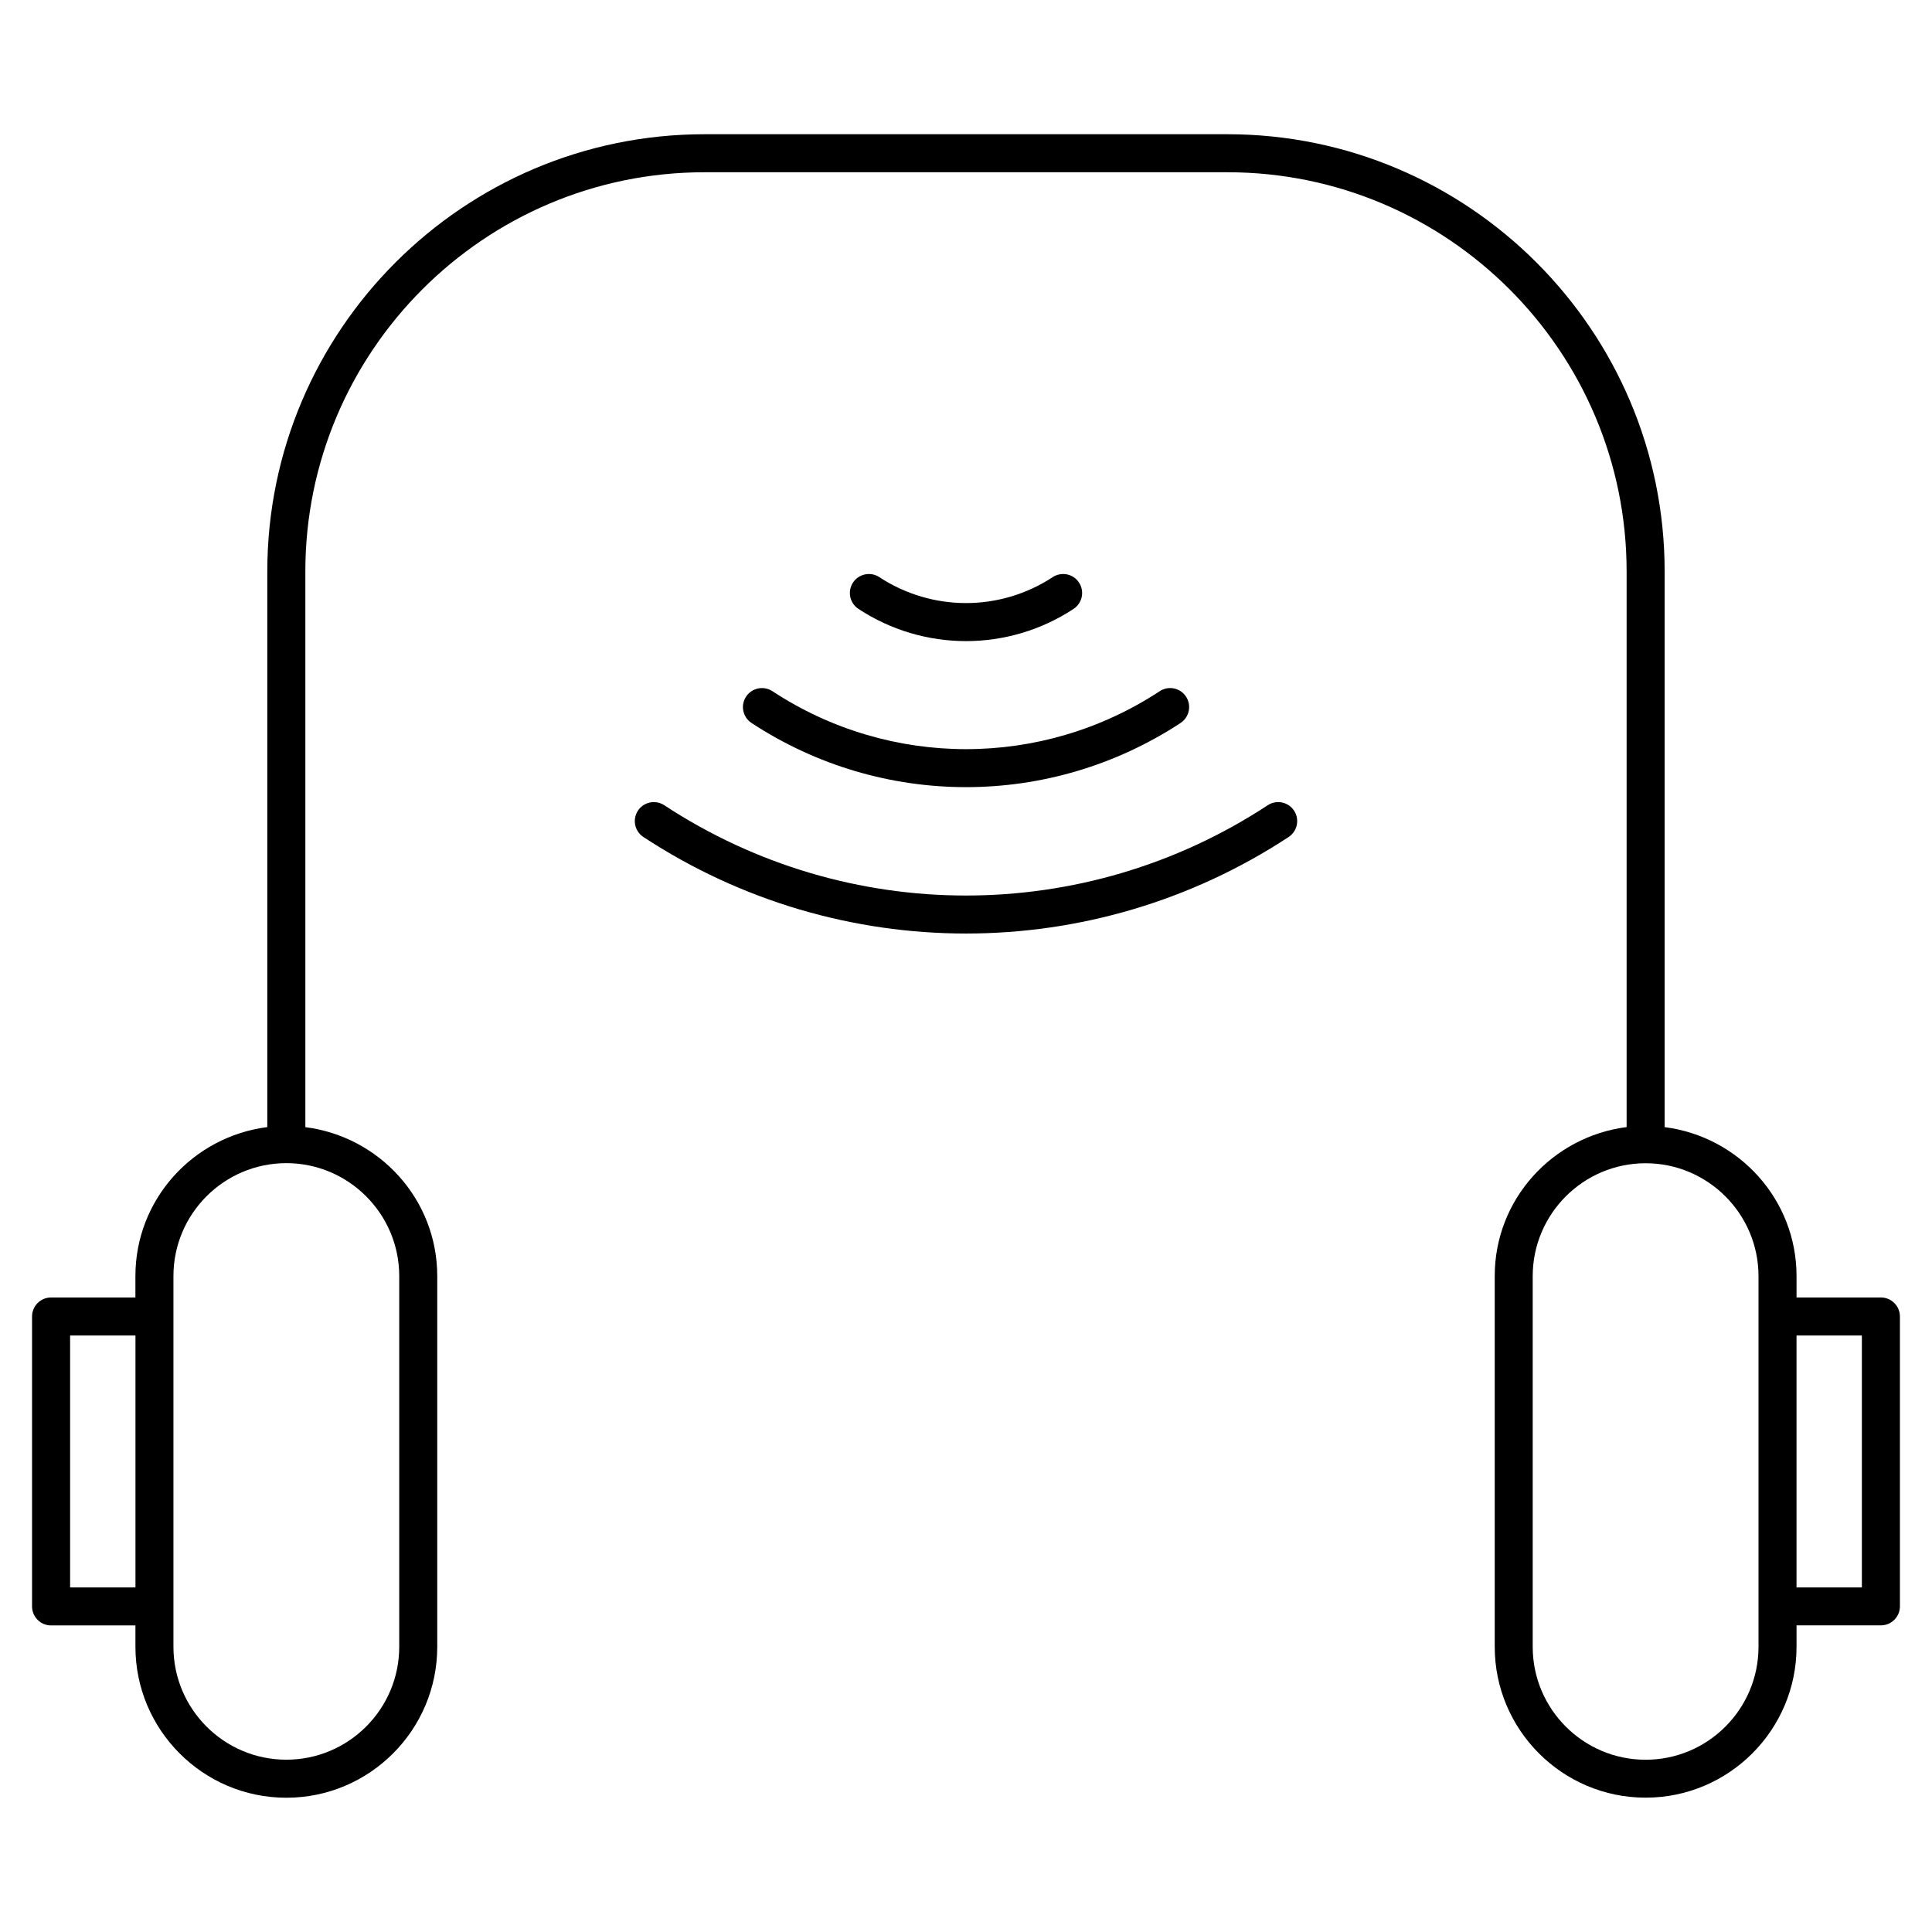 <?xml version="1.0" encoding="UTF-8"?>
<!-- Uploaded to: ICON Repo, www.svgrepo.com, Generator: ICON Repo Mixer Tools -->
<svg fill="#000000" width="800px" height="800px" version="1.1" viewBox="144 144 512 512" xmlns="http://www.w3.org/2000/svg">
 <g>
  <path d="m400 313.9c9.926 0 19.852-2.84 28.504-8.535 2.316-1.531 2.973-4.644 1.449-6.973-1.523-2.336-4.656-2.961-6.973-1.449-13.957 9.168-31.992 9.168-45.957 0-2.309-1.523-5.441-0.875-6.973 1.449-1.523 2.328-0.875 5.453 1.449 6.973 8.648 5.684 18.574 8.535 28.5 8.535z"/>
  <path d="m341.71 328.62c-1.523 2.316-0.875 5.453 1.449 6.973 17.262 11.336 37.059 17.008 56.852 17.008 19.789 0 39.578-5.672 56.852-17.008 2.316-1.531 2.973-4.656 1.449-6.973-1.523-2.336-4.664-2.973-6.973-1.449-31.176 20.484-71.461 20.484-102.64 0-2.336-1.523-5.449-0.875-6.992 1.449z"/>
  <path d="m479.97 357.39c-48.586 31.91-111.36 31.91-159.94 0-2.316-1.523-5.453-0.875-6.973 1.449-1.523 2.328-0.875 5.453 1.449 6.973 25.965 17.059 55.73 25.582 85.496 25.582 29.766 0 59.531-8.523 85.496-25.582 2.316-1.531 2.973-4.644 1.449-6.973-1.527-2.336-4.672-2.969-6.981-1.449z"/>
  <path d="m642.46 487.85h-22.359v-5.672c0-20.332-15.305-36.969-34.953-39.477v-147.25c0-63.895-51.984-115.88-115.88-115.88h-138.55c-63.895 0-115.88 51.984-115.88 115.88v147.24c-19.66 2.508-34.953 19.145-34.953 39.477v5.672l-22.352 0.004c-2.781 0-5.039 2.258-5.039 5.039v76.832c0 2.781 2.258 5.039 5.039 5.039h22.359v5.672c0 22.047 17.938 39.992 39.992 39.992 22.059 0 39.992-17.938 39.992-39.992v-98.242c0-20.332-15.297-36.969-34.953-39.477l-0.004-147.26c0-58.34 47.457-105.8 105.8-105.8h138.55c58.34 0 105.8 47.457 105.8 105.8v147.24c-19.648 2.508-34.953 19.145-34.953 39.477v98.242c0 22.047 17.938 39.992 39.992 39.992 22.059 0 39.992-17.938 39.992-39.992v-5.672h22.359c2.781 0 5.039-2.258 5.039-5.039v-76.832c-0.012-2.773-2.269-5.023-5.051-5.023zm-462.57 76.832h-17.312v-66.754h17.32v66.754zm69.91-82.504v98.242c0 16.496-13.422 29.918-29.918 29.918-16.496 0-29.918-13.422-29.918-29.918v-98.254c0-16.496 13.422-29.918 29.918-29.918 16.496 0.004 29.918 13.445 29.918 29.93zm360.22 10.711v87.543c0 16.496-13.422 29.918-29.918 29.918s-29.918-13.422-29.918-29.918v-98.242c0-16.496 13.422-29.918 29.918-29.918s29.918 13.422 29.918 29.918zm27.395 71.793h-17.32v-66.754h17.32z"/>
 </g>
</svg>